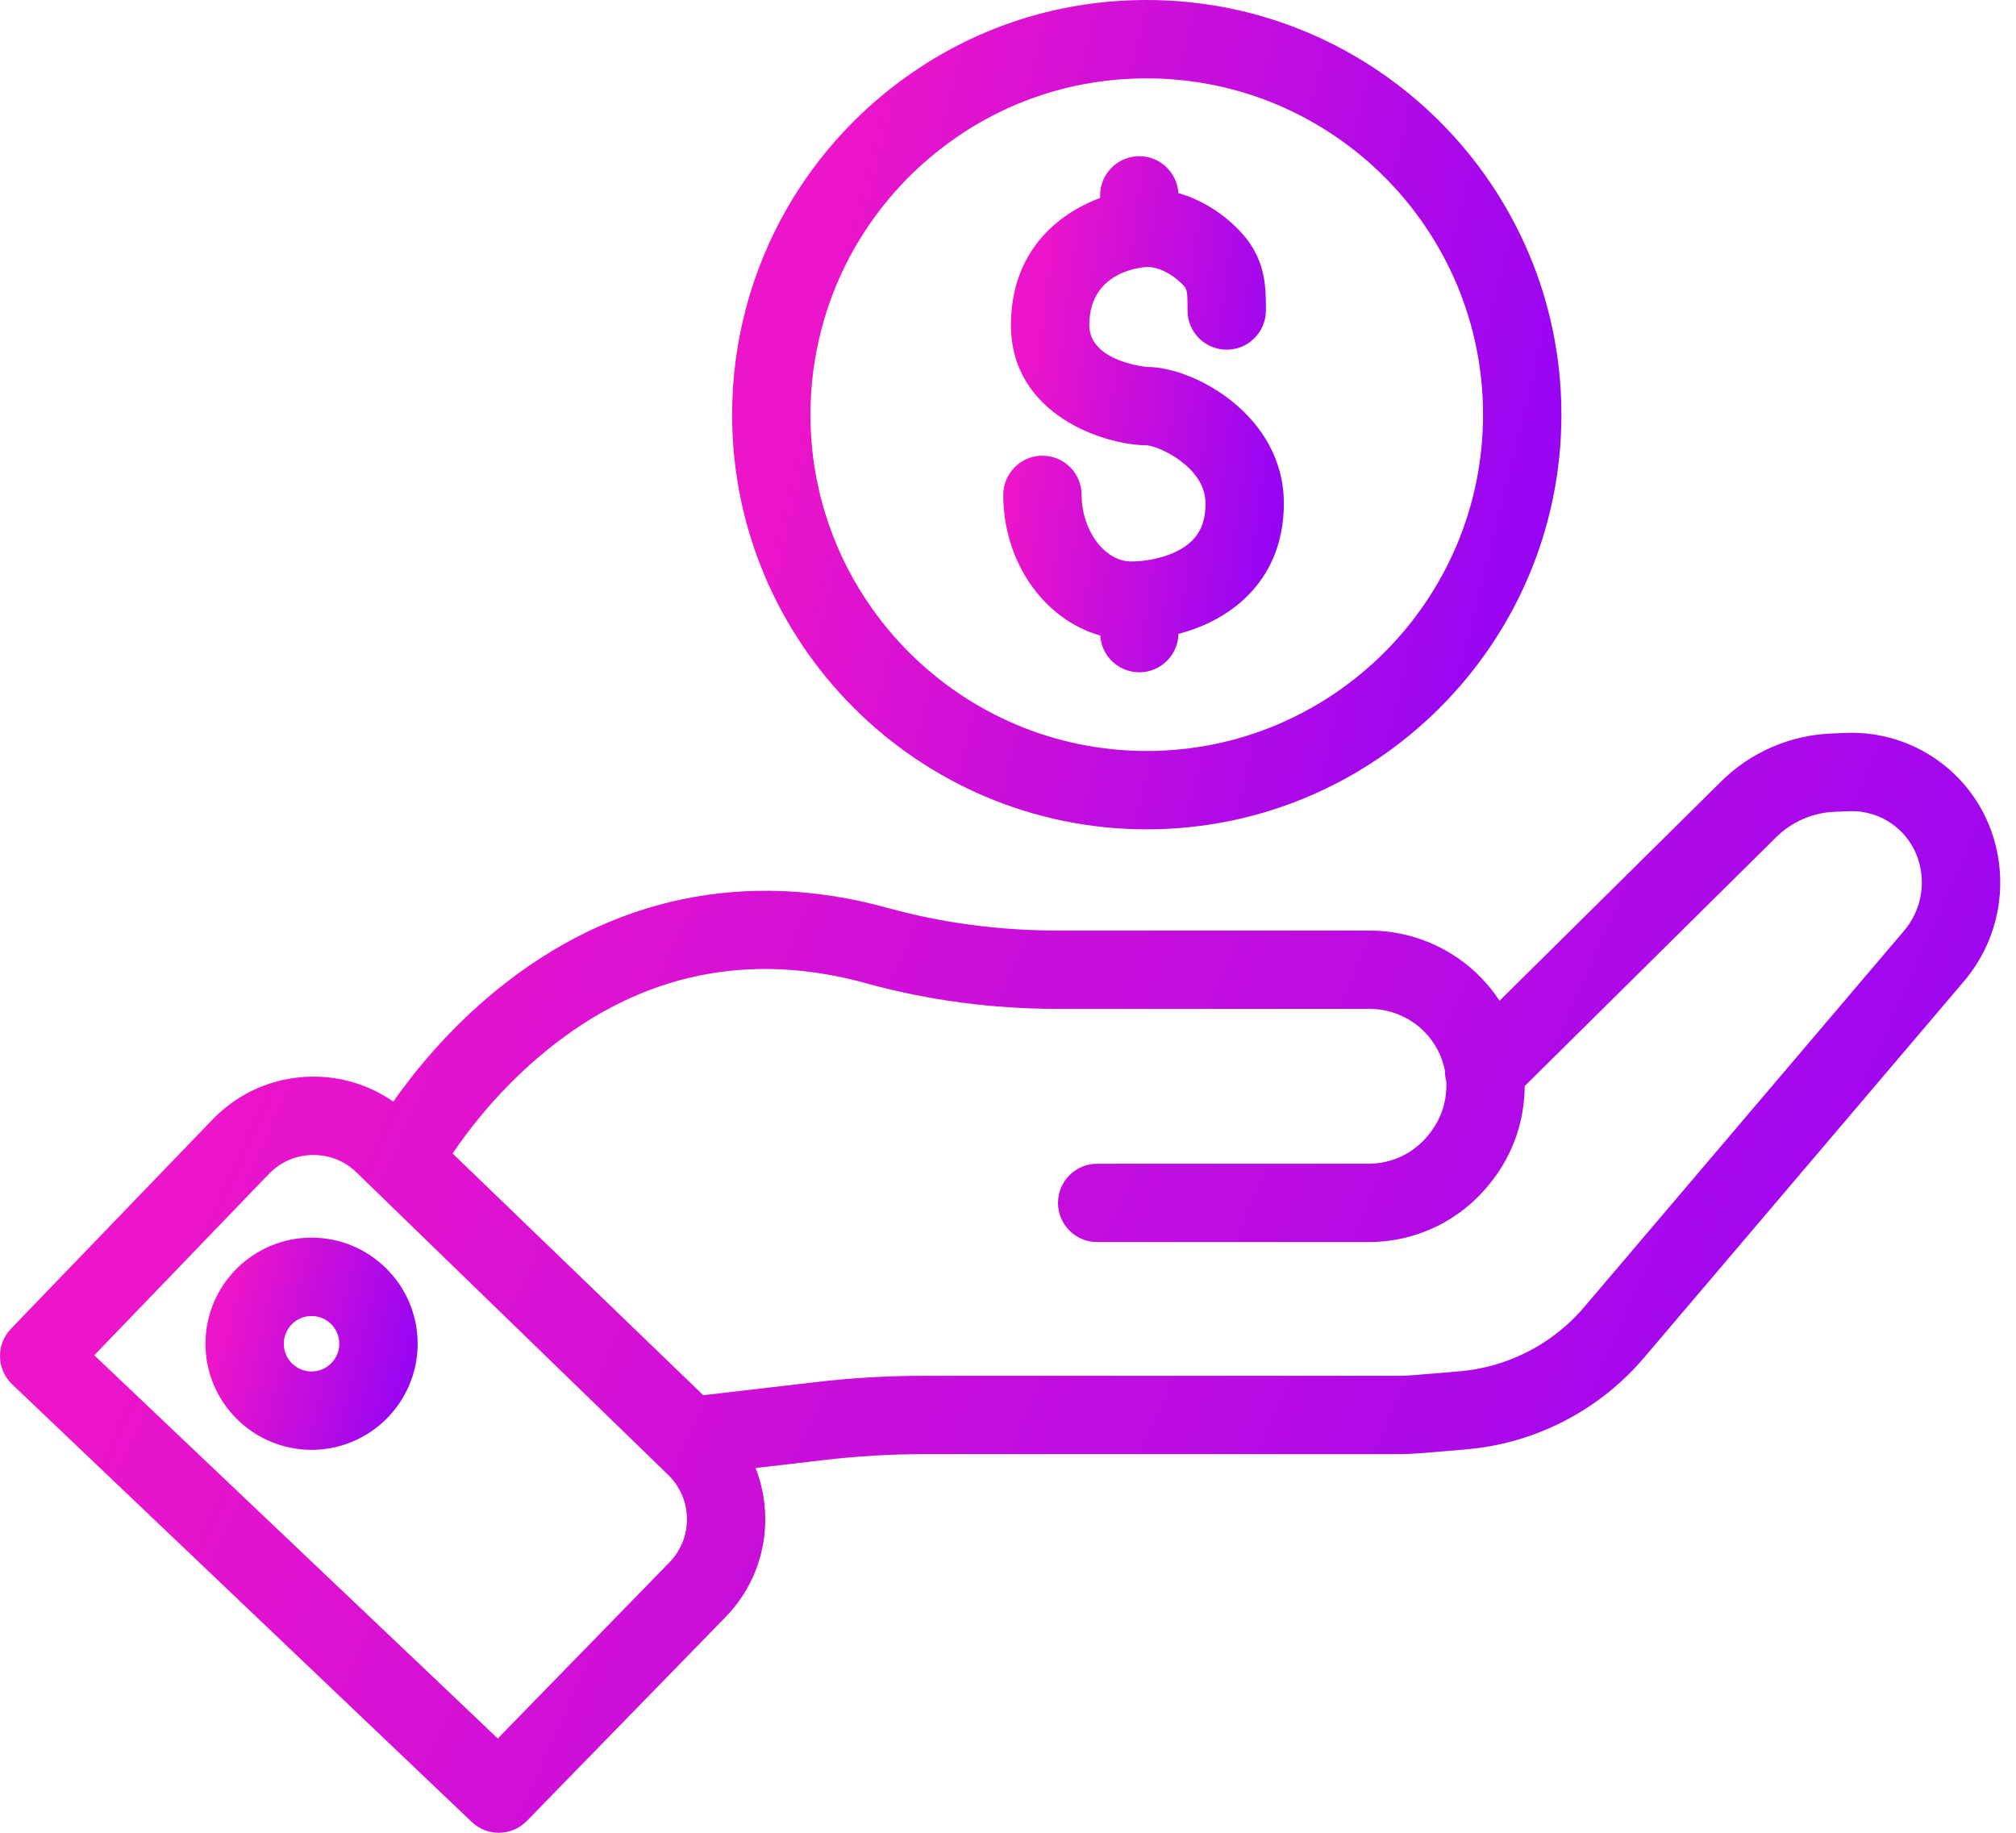 <?xml version="1.0" encoding="UTF-8"?> <svg xmlns="http://www.w3.org/2000/svg" width="88" height="80" viewBox="0 0 88 80" fill="none"> <path d="M87.009 36.535C86.141 33.74 83.495 31.874 80.569 31.991L79.945 32.017C78.115 32.091 76.393 32.846 75.103 34.136L65.456 43.682C65.227 43.333 64.965 43.001 64.666 42.691C63.398 41.373 61.621 40.618 59.792 40.618H46.185C43.617 40.618 41.114 40.285 38.742 39.629C32.566 37.919 26.672 39.154 21.698 43.198C19.6 44.905 18.092 46.767 17.167 48.084C16.119 47.355 14.873 46.973 13.58 46.995C11.94 47.023 10.411 47.688 9.274 48.87L0.478 58C-0.171 58.674 -0.158 59.746 0.509 60.404L17.398 76.486C18.07 77.148 19.153 77.141 19.817 76.469C20.479 75.796 20.472 74.714 19.8 74.05L4.115 59.156L11.737 51.242C12.239 50.721 12.914 50.427 13.637 50.416C14.367 50.402 15.044 50.674 15.564 51.178L29.165 64.376C29.683 64.879 29.975 65.554 29.985 66.277C29.995 67 29.723 67.682 29.218 68.2L21.727 75.886L19.8 74.05C19.116 73.398 18.033 73.425 17.381 74.109C16.731 74.793 16.757 75.876 17.442 76.527L20.593 79.528C20.924 79.843 21.348 80 21.772 80C22.218 80 22.662 79.827 22.997 79.484L31.668 70.587C32.811 69.415 33.427 67.867 33.405 66.23C33.394 65.481 33.249 64.755 32.984 64.078L36.038 63.722C37.455 63.558 38.897 63.473 40.323 63.473H61.028C61.345 63.473 61.666 63.46 61.982 63.434L63.966 63.268C65.978 63.102 67.916 62.403 69.573 61.251C70.386 60.685 71.123 60.016 71.765 59.261L85.717 42.846C87.208 41.092 87.69 38.734 87.009 36.535ZM83.111 40.631L69.158 57.045C68.708 57.575 68.19 58.045 67.619 58.443C66.456 59.252 65.094 59.742 63.683 59.86L61.698 60.025C61.477 60.044 61.251 60.053 61.028 60.053H40.323C38.765 60.053 37.19 60.144 35.643 60.324L30.698 60.9L19.757 50.35C20.502 49.246 21.871 47.466 23.857 45.852C27.993 42.489 32.694 41.504 37.83 42.925C40.498 43.663 43.309 44.038 46.185 44.038H59.792C60.697 44.038 61.576 44.412 62.203 45.063C62.662 45.539 62.953 46.123 63.073 46.736C63.071 46.89 63.09 47.044 63.13 47.194C63.175 47.996 62.935 48.814 62.401 49.478L62.348 49.544C61.711 50.339 60.759 50.796 59.739 50.796H47.893C46.948 50.796 46.182 51.561 46.182 52.506C46.182 53.45 46.948 54.216 47.893 54.216H59.739C61.802 54.216 63.725 53.293 65.017 51.683L65.069 51.618C66.058 50.386 66.549 48.895 66.554 47.407L77.514 36.56C78.202 35.873 79.114 35.473 80.085 35.434L80.709 35.409C82.088 35.35 83.334 36.232 83.742 37.549C84.075 38.622 83.839 39.774 83.111 40.631Z" fill="url(#paint0_linear)"></path> <path d="M13.6 54.022C11.046 54.022 8.969 56.1 8.969 58.653C8.969 61.207 11.046 63.285 13.6 63.285C16.153 63.285 18.231 61.207 18.231 58.653C18.231 56.1 16.153 54.022 13.6 54.022ZM13.6 59.864C12.932 59.864 12.388 59.321 12.388 58.653C12.388 57.986 12.932 57.443 13.6 57.443C14.267 57.443 14.81 57.986 14.81 58.653C14.81 59.321 14.267 59.864 13.6 59.864Z" fill="url(#paint1_linear)"></path> <path d="M50.057 36.2C60.037 36.2 68.157 28.081 68.157 18.1C68.157 8.12 60.037 0 50.057 0C45.963 0 42.102 1.333 38.89 3.855C38.156 4.431 37.462 5.068 36.825 5.75C35.873 6.77 35.039 7.899 34.347 9.105C32.783 11.831 31.957 14.942 31.957 18.1C31.957 28.081 40.077 36.2 50.057 36.2ZM37.314 10.807C37.876 9.828 38.552 8.912 39.325 8.084C39.841 7.53 40.406 7.013 41.001 6.546C43.606 4.502 46.737 3.421 50.057 3.421C58.151 3.421 64.736 10.005 64.736 18.1C64.736 26.195 58.151 32.78 50.057 32.78C41.962 32.78 35.377 26.195 35.377 18.1C35.377 15.537 36.047 13.016 37.314 10.807Z" fill="url(#paint2_linear)"></path> <path d="M51.57 23.954C50.881 24.363 49.985 24.509 49.377 24.509C48.224 24.509 47.213 23.15 47.213 21.602C47.213 20.657 46.447 19.891 45.503 19.891C44.558 19.891 43.793 20.657 43.793 21.602C43.793 24.563 45.597 27.055 48.026 27.741C48.082 28.636 48.823 29.345 49.731 29.345C50.664 29.345 51.422 28.598 51.44 27.668C53.91 27.027 56.041 25.188 56.041 21.974C56.041 18.12 52.106 16.018 50.086 16.018C50.06 16.018 47.55 15.795 47.55 14.189C47.55 11.723 50.06 11.654 50.086 11.654C50.561 11.654 51.139 11.937 51.595 12.392C51.814 12.612 51.837 12.635 51.837 13.557C51.837 14.501 52.604 15.263 53.547 15.263C54.492 15.263 55.258 14.495 55.258 13.55C55.258 12.457 55.258 11.218 54.014 9.973C53.266 9.226 52.369 8.694 51.437 8.429C51.384 7.531 50.642 6.818 49.731 6.818C48.787 6.818 48.021 7.584 48.021 8.529V8.641C46.153 9.335 44.129 10.994 44.129 14.189C44.129 18.108 48.202 19.433 50.073 19.438C50.587 19.479 52.621 20.38 52.621 21.973C52.621 22.911 52.297 23.521 51.57 23.954V23.954Z" fill="url(#paint3_linear)"></path> <defs> <linearGradient id="paint0_linear" x1="76.863" y1="132.419" x2="-11.203" y2="93.176" gradientUnits="userSpaceOnUse"> <stop stop-color="#7F00FF"></stop> <stop offset="1" stop-color="#EC15C9"></stop> </linearGradient> <linearGradient id="paint1_linear" x1="17.123" y1="73.398" x2="6.559" y2="70.81" gradientUnits="userSpaceOnUse"> <stop stop-color="#7F00FF"></stop> <stop offset="1" stop-color="#EC15C9"></stop> </linearGradient> <linearGradient id="paint2_linear" x1="63.824" y1="75.721" x2="22.541" y2="65.605" gradientUnits="userSpaceOnUse"> <stop stop-color="#7F00FF"></stop> <stop offset="1" stop-color="#EC15C9"></stop> </linearGradient> <linearGradient id="paint3_linear" x1="54.576" y1="53.939" x2="40.026" y2="52.001" gradientUnits="userSpaceOnUse"> <stop stop-color="#7F00FF"></stop> <stop offset="1" stop-color="#EC15C9"></stop> </linearGradient> </defs> </svg> 